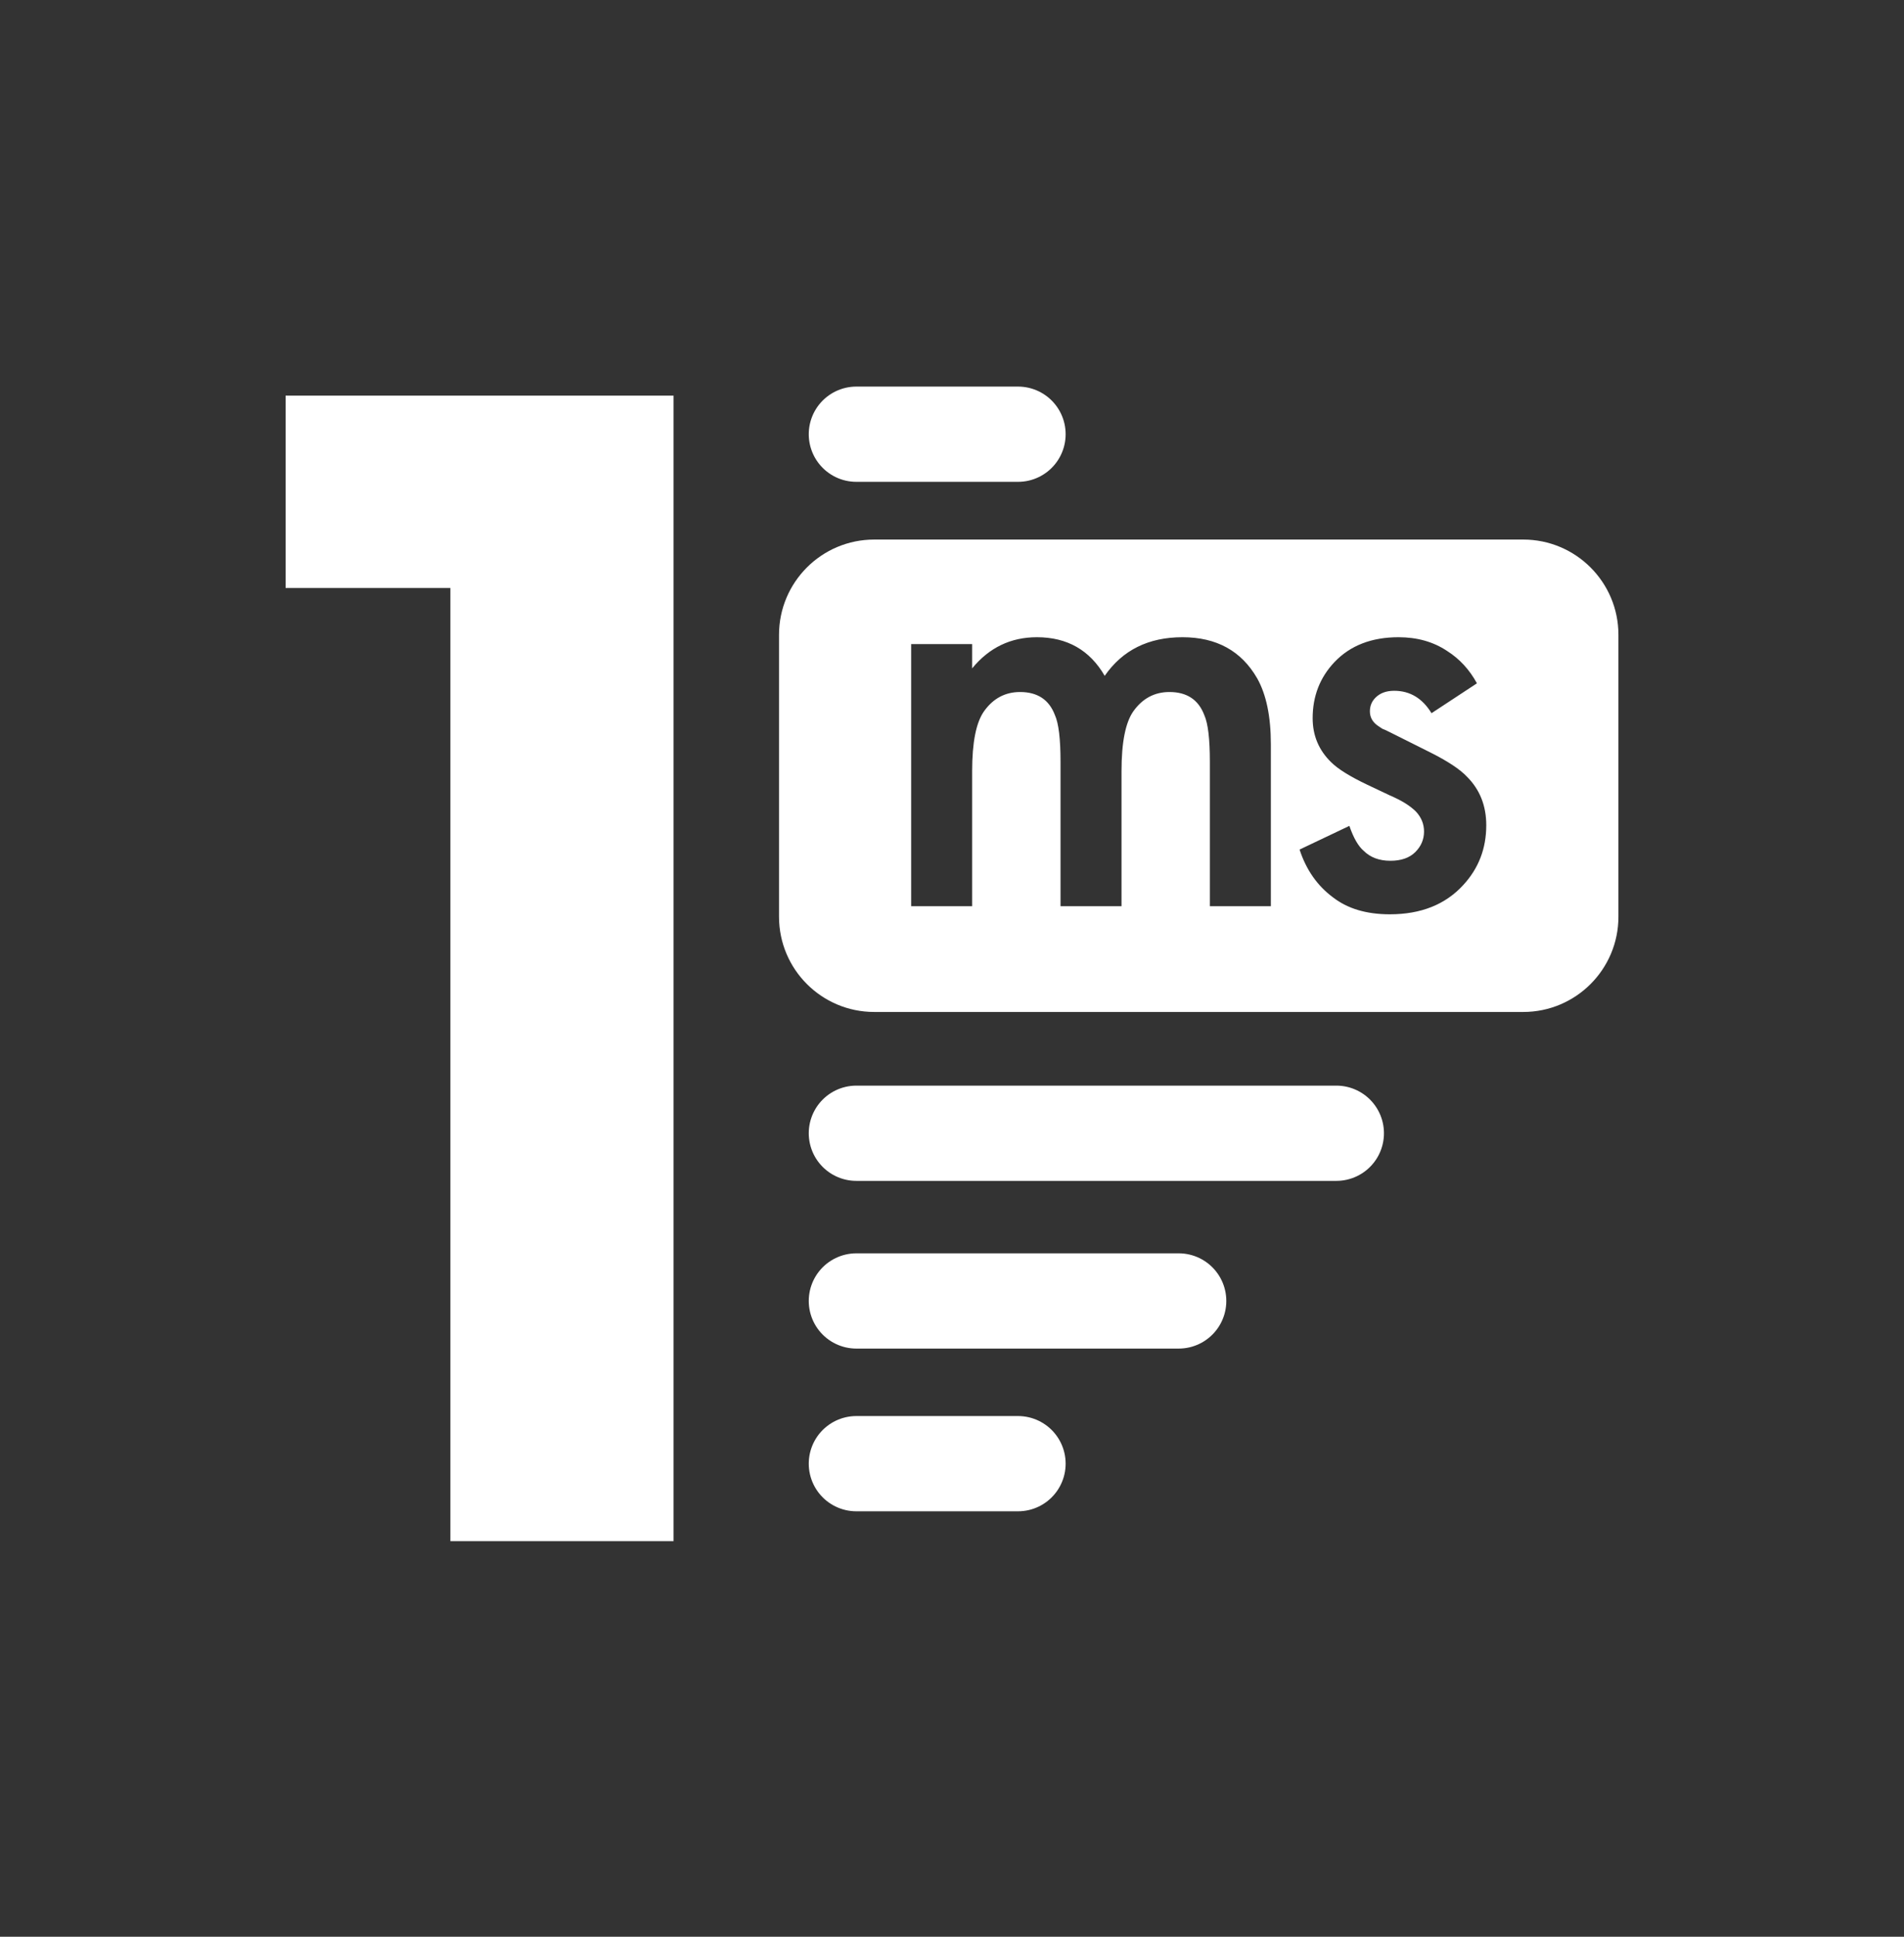 <svg width="60" height="61" viewBox="0 0 60 61" fill="none" xmlns="http://www.w3.org/2000/svg">
<rect x="0" y="0" width="60" height="61" fill="#333333" stroke="none"/>
<path d="M14.193 48.54V18.519H9V12.461H21.225V48.54H14.193Z" fill="white"/>
<path fill-rule="evenodd" clip-rule="evenodd" d="M27.549 16.994C25.892 16.994 24.549 18.337 24.549 19.994V28.873C24.549 30.53 25.892 31.873 27.549 31.873H48.001C49.658 31.873 51.001 30.53 51.001 28.873V19.994C51.001 18.337 49.658 16.994 48.001 16.994H27.549ZM28.713 20.286V28.542H30.635V24.287C30.635 23.385 30.759 22.757 31.008 22.404C31.295 21.999 31.675 21.796 32.145 21.796C32.694 21.796 33.06 22.038 33.243 22.522C33.361 22.783 33.42 23.273 33.42 23.993V28.542H35.342V24.287C35.342 23.385 35.466 22.757 35.714 22.404C36.002 21.999 36.381 21.796 36.852 21.796C37.401 21.796 37.767 22.038 37.95 22.522C38.068 22.783 38.126 23.273 38.126 23.993V28.542H40.048V23.444C40.048 22.567 39.904 21.875 39.617 21.365C39.12 20.502 38.336 20.07 37.264 20.07C36.191 20.07 35.374 20.476 34.812 21.286C34.342 20.476 33.629 20.07 32.675 20.07C31.851 20.07 31.171 20.397 30.635 21.051V20.286H28.713ZM45.111 22.463L46.542 21.522C46.307 21.09 45.993 20.75 45.601 20.502C45.169 20.214 44.66 20.07 44.071 20.07C43.221 20.07 42.548 20.332 42.051 20.855C41.594 21.339 41.365 21.927 41.365 22.62C41.365 23.169 41.561 23.633 41.953 24.012C42.163 24.221 42.542 24.457 43.091 24.718L43.797 25.052C44.163 25.208 44.437 25.378 44.62 25.561C44.79 25.744 44.875 25.954 44.875 26.189C44.875 26.437 44.784 26.653 44.601 26.836C44.418 27.019 44.156 27.111 43.816 27.111C43.463 27.111 43.182 27.006 42.973 26.797C42.803 26.653 42.653 26.392 42.522 26.012L40.953 26.758C41.162 27.398 41.515 27.901 42.012 28.268C42.47 28.621 43.065 28.797 43.797 28.797C44.777 28.797 45.548 28.49 46.111 27.875C46.594 27.352 46.836 26.725 46.836 25.993C46.836 25.378 46.634 24.869 46.228 24.463C46.006 24.228 45.62 23.973 45.071 23.698L44.091 23.208L43.777 23.051C43.672 22.999 43.6 22.966 43.561 22.953L43.444 22.875C43.261 22.757 43.169 22.6 43.169 22.404C43.169 22.234 43.228 22.09 43.346 21.973C43.489 21.829 43.685 21.757 43.934 21.757C44.431 21.757 44.823 21.992 45.111 22.463Z" fill="white"/>
<line x1="26.986" y1="13.676" x2="32.081" y2="13.676" stroke="white" stroke-width="3" stroke-linecap="round"/>
<line x1="26.986" y1="35.693" x2="42.112" y2="35.693" stroke="white" stroke-width="3" stroke-linecap="round"/>
<line x1="26.986" y1="40.975" x2="37.144" y2="40.975" stroke="white" stroke-width="3" stroke-linecap="round"/>
<line x1="26.986" y1="46.1" x2="32.081" y2="46.1" stroke="white" stroke-width="3" stroke-linecap="round"/>
</svg>
